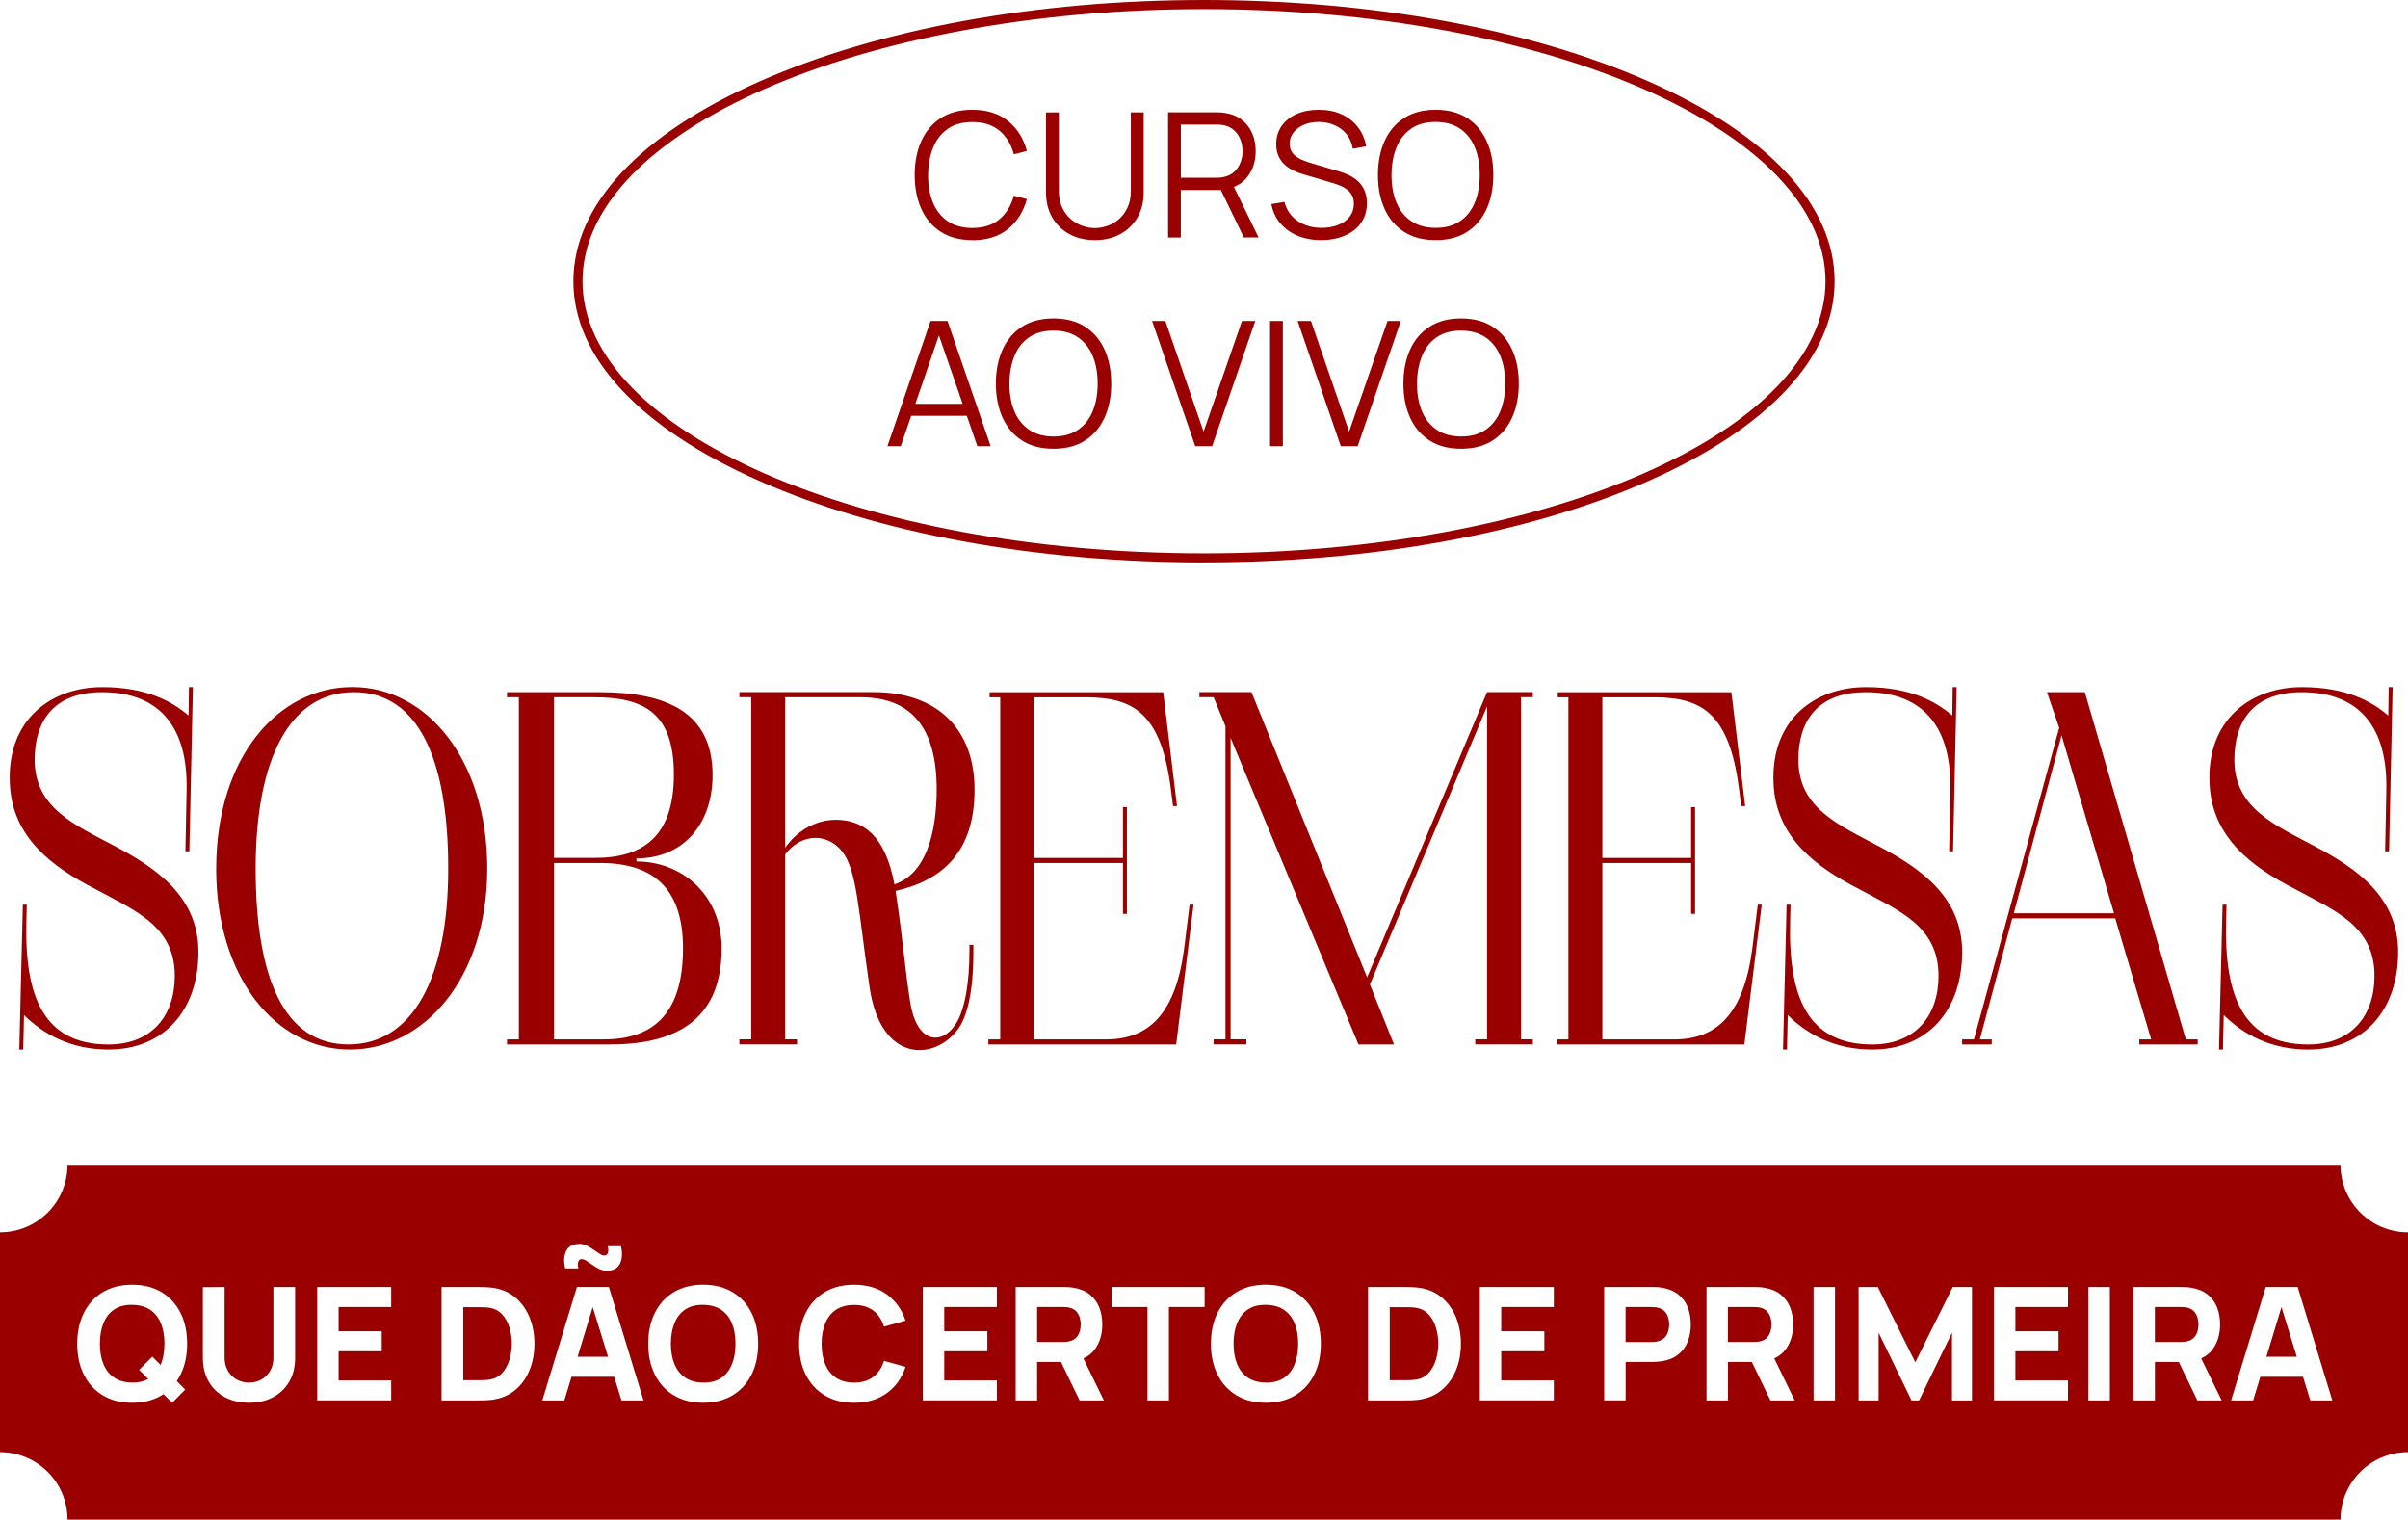 <svg xmlns="http://www.w3.org/2000/svg" id="Layer_2" viewBox="0 0 618.14 390.07"><defs><style>      .cls-1 {        fill: #9a0000;      }    </style></defs><g id="Camada_1"><g><path class="cls-1" d="M5.87,232.22h1.01l-.1,4.18c-.51,19.31,4.36,31.71,21.07,31.71,11.04,0,17.02-7.31,17.02-17.62,0-12.79-10.13-16.7-20.46-22.31-10.94-5.61-21.27-13.18-21.88-27.01-.81-16.57,10.74-24.79,23.7-24.79,11.34,0,17.93,3.65,22.18,7.31l.1-7.31h1.01l-.91,42.15h-1.01l.3-15.53c.41-16.05-6.69-25.32-21.68-25.32-12.46,0-17.32,7.44-17.32,17.36,0,12.4,10.33,16.7,20.87,22.31,10.53,5.61,21.17,12.92,21.17,27.01,0,15.01-8.91,25.05-23.09,25.05-9.62,0-16.71-3.91-21.68-8.87l-.2,8.87h-1.01l.91-37.19Z"></path><path class="cls-1" d="M55.5,222.95c0-28.58,15.9-46.59,34.94-46.59s34.64,18.53,34.64,46.59-16.21,46.46-35.25,46.46-34.34-18.53-34.34-46.46ZM115.06,222.95c0-28.06-7.7-45.28-24.21-45.28s-25.22,17.23-25.22,45.28,7.29,45.15,23.8,45.15,25.63-17.09,25.63-45.15Z"></path><path class="cls-1" d="M185.25,243.44c0,17.09-10.13,24.66-28.66,24.66h-26.44v-1.3h3.04v-87.82h-3.04v-1.3h23.8c17.02,0,28.97,5.09,28.97,21.27,0,12.66-7.6,21.4-19.55,21.4v.78c11.85,0,21.88,8.74,21.88,22.31ZM142.2,220.21h10.53c12.56,0,20.26-5.74,20.26-21.4s-7.5-19.83-20.46-19.83h-10.33v41.24ZM175.33,243.44c0-14.48-6.69-21.92-21.27-21.92h-11.85v45.28h12.86c13.47,0,20.26-7.57,20.26-23.36Z"></path><path class="cls-1" d="M248.86,244.35v-1.83h1.01v1.96c0,10.18-1.62,16.7-4.05,19.83-6.08,8.09-19.75,8.48-22.59-10.83-2.94-20.1-3.24-30.14-7.09-34.97-3.75-4.7-10.33-4.7-14.59.78v47.5h3.04v1.3h-14.79v-1.3h3.04v-87.82h-3.04v-1.3h34.54c15.9,0,25.83,9.13,25.83,25.05s-8.2,23.23-20.26,25.97c2.23,15.27,2.33,19.7,3.75,28.58,1.62,10.44,8,11.35,11.75,5.48,2.33-3.65,3.44-10.83,3.44-18.4ZM229.61,227c7.9-2.61,10.84-12.79,10.84-24.4,0-15.79-6.48-23.62-19.55-23.62h-19.35v38.63c1.72-2.48,5.98-7.05,12.86-7.18,6.79,0,12.76,3.52,15.19,16.57Z"></path><path class="cls-1" d="M306.39,232.22l-4.46,35.89h-48.21v-1.3h3.04v-87.82h-2.73v-1.3h44.57l3.54,29.23h-1.01l-.61-4.7c-2.53-19.31-9.72-23.1-21.37-23.23h-13.67v41.24h22.79v-13.05h1.01v27.4h-1.01v-13.05h-22.79v45.28h18.43c10.84,0,17.83-6.39,20.05-23.23l1.42-11.35h1.01Z"></path><path class="cls-1" d="M390.45,178.97v87.82h3.04v1.3h-14.79v-1.3h3.04v-85.47l-30.08,71.38,6.18,15.4h-9.12l-32.82-78.69v77.38h4.05v1.3h-8.41v-1.3h3.04v-80.38l-3.04-7.44h-3.65v-1.3h13.37l29.68,73.21,30.79-73.21h11.75v1.3h-3.04Z"></path><path class="cls-1" d="M452.24,232.22l-4.46,35.89h-48.21v-1.3h3.04v-87.82h-2.73v-1.3h44.57l3.54,29.23h-1.01l-.61-4.7c-2.53-19.31-9.72-23.1-21.37-23.23h-13.67v41.24h22.79v-13.05h1.01v27.4h-1.01v-13.05h-22.79v45.28h18.43c10.84,0,17.83-6.39,20.05-23.23l1.42-11.35h1.01Z"></path><path class="cls-1" d="M458.62,232.22h1.01l-.1,4.18c-.51,19.31,4.36,31.71,21.07,31.71,11.04,0,17.02-7.31,17.02-17.62,0-12.79-10.13-16.7-20.46-22.31-10.94-5.61-21.27-13.18-21.88-27.01-.81-16.57,10.74-24.79,23.7-24.79,11.34,0,17.93,3.65,22.18,7.31l.1-7.31h1.01l-.91,42.15h-1.01l.3-15.53c.41-16.05-6.69-25.32-21.68-25.32-12.46,0-17.32,7.44-17.32,17.36,0,12.4,10.33,16.7,20.87,22.31,10.53,5.61,21.17,12.92,21.17,27.01,0,15.01-8.91,25.05-23.09,25.05-9.62,0-16.71-3.91-21.68-8.87l-.2,8.87h-1.01l.91-37.19Z"></path><path class="cls-1" d="M564.16,266.8v1.3h-14.99v-1.3h3.04l-9.22-31.06h-26.44l-8.31,31.06h3.04v1.3h-7.6v-1.3h3.04l21.88-79.99-3.14-9.13h9.72l25.93,89.13h3.04ZM542.68,234.43l-13.47-45.67-12.26,45.67h25.73Z"></path><path class="cls-1" d="M570.54,232.22h1.01l-.1,4.18c-.51,19.31,4.36,31.71,21.07,31.71,11.04,0,17.02-7.31,17.02-17.62,0-12.79-10.13-16.7-20.46-22.31-10.94-5.61-21.27-13.18-21.88-27.01-.81-16.57,10.74-24.79,23.7-24.79,11.34,0,17.93,3.65,22.18,7.31l.1-7.31h1.01l-.91,42.15h-1.01l.3-15.53c.41-16.05-6.69-25.32-21.68-25.32-12.46,0-17.32,7.44-17.32,17.36,0,12.4,10.33,16.7,20.87,22.31,10.53,5.61,21.17,12.92,21.17,27.01,0,15.01-8.91,25.05-23.09,25.05-9.62,0-16.71-3.91-21.68-8.87l-.2,8.87h-1.01l.91-37.19Z"></path></g><g><path class="cls-1" d="M427.42,336.72c-.4-.48-.98-.82-1.72-1.02-.28-.08-.59-.13-.93-.16-.34-.03-.65-.04-.93-.04h-6.55v8.97h6.55c.28,0,.59-.01.93-.04.34-.03.65-.08.93-.16.74-.2,1.31-.54,1.72-1.02.4-.48.68-1.01.84-1.6.15-.59.23-1.14.23-1.67s-.08-1.08-.23-1.67c-.16-.59-.43-1.12-.84-1.6Z"></path><path class="cls-1" d="M451.04,344.43c.34-.03.65-.08.93-.16.74-.2,1.31-.54,1.72-1.02.4-.48.68-1.01.84-1.6.15-.59.23-1.14.23-1.67s-.08-1.08-.23-1.67c-.16-.59-.43-1.12-.84-1.6s-.98-.82-1.72-1.02c-.28-.08-.59-.13-.93-.16-.34-.03-.65-.04-.93-.04h-6.55v8.97h6.55c.28,0,.59-.01.93-.04Z"></path><polygon class="cls-1" points="148.27 348.27 156.09 348.27 152.15 335.52 148.27 348.27"></polygon><path class="cls-1" d="M185.12,336.21c-1.23-.82-2.76-1.25-4.61-1.27-1.85-.03-3.38.37-4.61,1.19-1.23.82-2.15,1.99-2.76,3.5-.61,1.51-.92,3.27-.92,5.29s.31,3.77.92,5.25c.61,1.48,1.53,2.63,2.76,3.46,1.23.82,2.76,1.25,4.61,1.27,1.85.03,3.38-.37,4.61-1.19,1.23-.82,2.15-1.99,2.76-3.5.61-1.51.92-3.27.92-5.29s-.31-3.77-.92-5.25c-.61-1.48-1.53-2.63-2.76-3.46Z"></path><path class="cls-1" d="M366.8,337.46c-.81-.9-1.83-1.48-3.05-1.72-.5-.11-1.06-.17-1.68-.18-.62-.01-1.11-.02-1.48-.02h-3.84v18.75h3.84c.36,0,.86-.01,1.48-.03.62-.02,1.18-.08,1.68-.17,1.27-.26,2.3-.85,3.1-1.78.8-.93,1.39-2.05,1.78-3.35.38-1.31.58-2.65.58-4.04s-.2-2.84-.6-4.14c-.4-1.31-1-2.41-1.81-3.31Z"></path><path class="cls-1" d="M128.97,337.46c-.81-.9-1.83-1.48-3.05-1.72-.5-.11-1.06-.17-1.68-.18-.62-.01-1.11-.02-1.48-.02h-3.84v18.75h3.84c.36,0,.86-.01,1.48-.03.62-.02,1.18-.08,1.68-.17,1.27-.26,2.3-.85,3.1-1.78.8-.93,1.39-2.05,1.78-3.35.38-1.31.58-2.65.58-4.04s-.2-2.84-.6-4.14c-.4-1.31-1-2.41-1.81-3.31Z"></path><path class="cls-1" d="M329.56,336.21c-1.23-.82-2.76-1.25-4.61-1.27-1.85-.03-3.38.37-4.61,1.19-1.23.82-2.15,1.99-2.76,3.5-.61,1.51-.92,3.27-.92,5.29s.31,3.77.92,5.25c.61,1.48,1.53,2.63,2.76,3.46,1.23.82,2.76,1.25,4.61,1.27,1.85.03,3.38-.37,4.61-1.19,1.23-.82,2.15-1.99,2.76-3.5.61-1.51.92-3.27.92-5.29s-.31-3.77-.92-5.25c-.61-1.48-1.53-2.63-2.76-3.46Z"></path><polygon class="cls-1" points="581.79 348.27 589.6 348.27 585.66 335.52 581.79 348.27"></polygon><path class="cls-1" d="M42.22,344.92c0-2.02-.31-3.77-.92-5.25-.61-1.48-1.53-2.63-2.76-3.46-1.23-.82-2.76-1.25-4.61-1.27-1.85-.03-3.38.37-4.61,1.19-1.23.82-2.15,1.99-2.76,3.5-.61,1.51-.92,3.27-.92,5.29s.31,3.77.92,5.25c.61,1.48,1.53,2.63,2.76,3.46,1.23.82,2.76,1.25,4.61,1.27,1.62.02,2.99-.3,4.13-.93l-2.35-2.34,3.39-3.39,2.12,2.12s.05-.09.07-.14c.61-1.51.92-3.27.92-5.29Z"></path><path class="cls-1" d="M560.64,344.43c.34-.03.65-.08.93-.16.74-.2,1.31-.54,1.72-1.02.4-.48.68-1.01.84-1.6.15-.59.23-1.14.23-1.67s-.08-1.08-.23-1.67c-.16-.59-.43-1.12-.84-1.6s-.98-.82-1.72-1.02c-.28-.08-.59-.13-.93-.16-.34-.03-.65-.04-.93-.04h-6.55v8.97h6.55c.28,0,.59-.01.93-.04Z"></path><path class="cls-1" d="M273.71,344.43c.34-.03.65-.08.93-.16.74-.2,1.31-.54,1.72-1.02.4-.48.68-1.01.84-1.6.15-.59.23-1.14.23-1.67s-.08-1.08-.23-1.67c-.16-.59-.43-1.12-.84-1.6s-.98-.82-1.72-1.02c-.28-.08-.59-.13-.93-.16-.34-.03-.65-.04-.93-.04h-6.55v8.97h6.55c.28,0,.59-.01.93-.04Z"></path><path class="cls-1" d="M600.82,299H17.33c0,9.57-7.76,17.32-17.33,17.32v56.43c9.57,0,17.33,7.75,17.33,17.32h583.49c0-9.57,7.75-17.32,17.32-17.32v-56.43c-9.57,0-17.32-7.75-17.32-17.32ZM145.33,321.12c.59-1.22,1.73-1.83,3.43-1.83.66,0,1.29.15,1.89.45.6.3,1.17.65,1.72,1.04.55.39,1.05.74,1.53,1.04.47.3.9.45,1.29.45s.69-.23.85-.68c.16-.45.15-1.02-.04-1.71h3.39c.43,1.75.35,3.24-.24,4.47-.59,1.23-1.74,1.84-3.44,1.84-.66,0-1.29-.15-1.89-.45-.6-.3-1.17-.65-1.72-1.04s-1.05-.74-1.53-1.04c-.47-.3-.9-.46-1.29-.46s-.68.23-.84.68c-.16.45-.14,1.02.03,1.71h-3.39c-.42-1.76-.33-3.26.25-4.48ZM47.55,356.68l-3.35,3.4-2.25-2.24c-.17.11-.31.24-.49.34-2.11,1.27-4.62,1.9-7.53,1.9s-5.42-.63-7.53-1.9c-2.11-1.27-3.73-3.04-4.87-5.31-1.14-2.28-1.71-4.92-1.71-7.94s.57-5.66,1.71-7.94c1.14-2.28,2.76-4.05,4.87-5.31,2.11-1.27,4.62-1.9,7.53-1.9s5.42.63,7.53,1.9c2.11,1.27,3.73,3.04,4.87,5.31,1.14,2.28,1.71,4.92,1.71,7.94s-.57,5.66-1.71,7.94c-.29.58-.61,1.12-.96,1.63l2.18,2.18ZM75.76,348.56c0,2.33-.5,4.36-1.5,6.08-1,1.72-2.38,3.06-4.16,4.01-1.78.95-3.84,1.42-6.18,1.42s-4.41-.48-6.18-1.42c-1.78-.95-3.17-2.29-4.16-4.01-1-1.72-1.5-3.75-1.5-6.08v-18.15l5.58-.04v18.15c0,.96.16,1.83.49,2.61.32.78.77,1.46,1.34,2.02.57.57,1.24,1,2,1.3.76.3,1.57.45,2.43.45s1.71-.15,2.48-.46c.76-.31,1.42-.75,1.99-1.31.57-.57,1.01-1.24,1.32-2.02.32-.78.47-1.64.47-2.59v-18.15h5.58v18.19ZM100.42,335.5h-13.5v6.22h11.07v5.13h-11.07v7.48h13.5v5.13h-18.99v-29.1h18.99v5.13ZM135.92,351.73c-.85,2.07-2.09,3.79-3.72,5.13-1.63,1.35-3.62,2.16-5.96,2.45-.66.08-1.35.13-2.06.14-.71.01-1.19.02-1.41.02h-9.42v-29.1h9.42c.23,0,.7,0,1.41.02.71.01,1.4.06,2.06.14,2.34.28,4.33,1.1,5.96,2.45,1.63,1.35,2.87,3.06,3.72,5.13.85,2.07,1.27,4.34,1.27,6.81s-.42,4.74-1.27,6.81ZM159.54,359.47l-1.87-6.06h-10.96l-1.84,6.06h-5.66l8.89-29.1h8.2l8.89,29.1h-5.66ZM192.91,352.86c-1.14,2.28-2.76,4.05-4.87,5.31-2.11,1.27-4.62,1.9-7.53,1.9s-5.42-.63-7.53-1.9c-2.11-1.27-3.73-3.04-4.87-5.31-1.14-2.28-1.71-4.92-1.71-7.94s.57-5.66,1.71-7.94c1.14-2.28,2.76-4.05,4.87-5.31,2.11-1.27,4.62-1.9,7.53-1.9s5.42.63,7.53,1.9c2.11,1.27,3.73,3.04,4.87,5.31,1.14,2.28,1.71,4.92,1.71,7.94s-.57,5.66-1.71,7.94ZM211.84,350.19c.62,1.5,1.55,2.65,2.78,3.48,1.23.82,2.77,1.23,4.62,1.23,2.02,0,3.67-.49,4.95-1.48,1.28-.98,2.19-2.35,2.73-4.1l5.54,1.54c-.93,2.83-2.53,5.07-4.8,6.73-2.27,1.66-5.08,2.49-8.42,2.49-2.91,0-5.42-.63-7.53-1.9-2.11-1.27-3.73-3.04-4.87-5.31-1.14-2.28-1.71-4.92-1.71-7.94s.57-5.66,1.71-7.94c1.14-2.28,2.76-4.05,4.87-5.31,2.11-1.27,4.62-1.9,7.53-1.9,3.34,0,6.15.83,8.42,2.49,2.27,1.66,3.87,3.9,4.8,6.73l-5.54,1.54c-.54-1.76-1.45-3.14-2.73-4.11-1.28-.98-2.93-1.46-4.95-1.46-1.85,0-3.38.41-4.62,1.23-1.23.82-2.16,1.98-2.78,3.48-.62,1.5-.93,3.25-.93,5.27s.31,3.78.93,5.27ZM255.89,335.5h-13.5v6.22h11.07v5.13h-11.07v7.48h13.5v5.13h-18.99v-29.1h18.99v5.13ZM277.14,359.47l-4.78-9.86h-6.13v9.86h-5.5v-29.1h12.29c.28,0,.66.01,1.14.03.48.02.91.06,1.28.13,1.74.27,3.16.84,4.27,1.72,1.11.88,1.93,1.98,2.46,3.3.53,1.33.79,2.81.79,4.44,0,2.44-.61,4.52-1.82,6.25-.75,1.07-1.76,1.88-3.03,2.45l5.26,10.78h-6.22ZM309.23,335.5h-9.17v23.97h-5.5v-23.97h-9.17v-5.13h23.84v5.13ZM337.35,352.86c-1.14,2.28-2.76,4.05-4.87,5.31-2.11,1.27-4.62,1.9-7.53,1.9s-5.42-.63-7.53-1.9c-2.11-1.27-3.73-3.04-4.87-5.31-1.14-2.28-1.71-4.92-1.71-7.94s.57-5.66,1.71-7.94c1.14-2.28,2.76-4.05,4.87-5.31,2.11-1.27,4.62-1.9,7.53-1.9s5.42.63,7.53,1.9c2.11,1.27,3.73,3.04,4.87,5.31,1.14,2.28,1.71,4.92,1.71,7.94s-.57,5.66-1.71,7.94ZM373.75,351.73c-.85,2.07-2.09,3.79-3.72,5.13-1.63,1.35-3.62,2.16-5.96,2.45-.66.08-1.35.13-2.06.14-.71.01-1.19.02-1.41.02h-9.42v-29.1h9.42c.23,0,.7,0,1.41.02.71.01,1.4.06,2.06.14,2.34.28,4.33,1.1,5.96,2.45,1.63,1.35,2.87,3.06,3.72,5.13.85,2.07,1.27,4.34,1.27,6.81s-.42,4.74-1.27,6.81ZM398.87,335.5h-13.5v6.22h11.07v5.13h-11.07v7.48h13.5v5.13h-18.99v-29.1h18.99v5.13ZM433.23,344.42c-.53,1.33-1.35,2.43-2.47,3.3-1.11.88-2.53,1.45-4.25,1.72-.38.05-.81.09-1.29.12-.48.03-.86.04-1.13.04h-6.79v9.86h-5.5v-29.1h12.29c.28,0,.66.01,1.14.03.48.02.91.06,1.28.13,1.74.27,3.16.84,4.27,1.72,1.11.88,1.93,1.98,2.46,3.3.53,1.33.79,2.81.79,4.44s-.27,3.11-.8,4.44ZM454.48,359.47l-4.78-9.86h-6.13v9.86h-5.5v-29.1h12.29c.28,0,.66.01,1.14.03.48.02.91.06,1.28.13,1.74.27,3.16.84,4.27,1.72,1.11.88,1.93,1.98,2.46,3.3.53,1.33.79,2.81.79,4.44,0,2.44-.61,4.52-1.82,6.25-.75,1.07-1.76,1.88-3.03,2.45l5.26,10.78h-6.22ZM471.05,359.47h-5.5v-29.1h5.5v29.1ZM506.21,359.47h-5.13v-17.38l-8.45,17.38h-1.94l-8.45-17.38v17.38h-5.13v-29.1h4.93l9.62,19.32,9.62-19.32h4.93v29.1ZM530.86,335.5h-13.5v6.22h11.07v5.13h-11.07v7.48h13.5v5.13h-18.99v-29.1h18.99v5.13ZM541.61,359.47h-5.5v-29.1h5.5v29.1ZM564.08,359.47l-4.78-9.86h-6.13v9.86h-5.5v-29.1h12.29c.28,0,.66.01,1.14.03.48.02.91.06,1.28.13,1.74.27,3.16.84,4.27,1.72,1.11.88,1.93,1.98,2.46,3.3.53,1.33.79,2.81.79,4.44,0,2.44-.61,4.52-1.82,6.25-.75,1.07-1.76,1.88-3.03,2.45l5.26,10.78h-6.22ZM593.06,359.47l-1.87-6.06h-10.96l-1.84,6.06h-5.66l8.89-29.1h8.2l8.89,29.1h-5.66Z"></path></g><g><path class="cls-1" d="M309.07,144.37c-43.09,0-83.61-7.42-114.11-20.9-30.8-13.61-47.77-31.82-47.77-51.28s16.96-37.67,47.77-51.28C225.46,7.42,265.98,0,309.07,0s83.61,7.42,114.11,20.9c30.8,13.61,47.77,31.82,47.77,51.28s-16.96,37.67-47.77,51.28c-30.5,13.48-71.02,20.9-114.11,20.9ZM309.07,2.34c-87.97,0-159.54,31.33-159.54,69.85s71.57,69.85,159.54,69.85,159.54-31.33,159.54-69.85S397.04,2.34,309.07,2.34Z"></path><g><path class="cls-1" d="M249.6,61.64c-3.2,0-5.9-.71-8.1-2.13-2.2-1.42-3.87-3.39-5-5.9-1.13-2.51-1.7-5.42-1.7-8.7s.57-6.19,1.7-8.7c1.13-2.51,2.8-4.48,5-5.9,2.2-1.42,4.9-2.13,8.1-2.13,3.73,0,6.78.96,9.15,2.87,2.37,1.91,3.99,4.47,4.86,7.69l-3.35.87c-.68-2.54-1.91-4.56-3.68-6.05s-4.1-2.23-6.99-2.23c-2.51,0-4.6.57-6.27,1.72-1.67,1.15-2.92,2.74-3.76,4.79-.84,2.05-1.28,4.41-1.31,7.09-.02,2.68.4,5.04,1.24,7.07.84,2.04,2.11,3.63,3.79,4.79,1.69,1.15,3.79,1.73,6.3,1.73,2.89,0,5.21-.75,6.99-2.24,1.77-1.5,3-3.51,3.68-6.04l3.35.87c-.88,3.21-2.5,5.78-4.86,7.69-2.37,1.91-5.42,2.87-9.15,2.87Z"></path><path class="cls-1" d="M281.06,61.64c-2.45,0-4.62-.51-6.51-1.52-1.88-1.01-3.36-2.44-4.43-4.28s-1.61-4-1.61-6.47v-20.51l3.3-.02v20.11c0,1.67.28,3.11.85,4.32s1.31,2.21,2.22,2.99c.92.78,1.92,1.36,3,1.73,1.09.37,2.14.56,3.17.56s2.11-.19,3.19-.56c1.09-.37,2.08-.95,2.99-1.73.91-.78,1.64-1.78,2.21-2.99.56-1.21.85-2.65.85-4.32v-20.11h3.3v20.53c0,2.47-.54,4.62-1.61,6.46s-2.55,3.27-4.43,4.28c-1.88,1.02-4.05,1.53-6.51,1.53Z"></path><path class="cls-1" d="M299.85,60.97V28.83h12.41c.31,0,.67.01,1.06.03.39.02.79.07,1.19.15,1.68.25,3.11.84,4.27,1.75s2.05,2.06,2.66,3.45.9,2.92.9,4.6c0,2.43-.64,4.53-1.92,6.32-1.28,1.79-3.11,2.91-5.49,3.37l-1.14.27h-10.67v12.21h-3.28ZM303.13,45.63h9.04c.27,0,.58-.01.94-.04s.71-.08,1.05-.16c1.1-.24,2-.69,2.71-1.36s1.23-1.47,1.58-2.39c.35-.92.52-1.88.52-2.88s-.18-1.96-.52-2.89c-.35-.93-.88-1.73-1.58-2.4s-1.61-1.12-2.71-1.36c-.34-.07-.69-.12-1.05-.15-.36-.02-.67-.03-.94-.03h-9.04v13.66ZM319.31,60.97l-6.34-13.08,3.15-1.21,6.96,14.28h-3.77Z"></path><path class="cls-1" d="M339.15,61.64c-2.25,0-4.27-.38-6.06-1.13-1.79-.75-3.27-1.82-4.44-3.2s-1.93-3.03-2.29-4.93l3.35-.56c.54,2.08,1.67,3.72,3.39,4.9s3.79,1.77,6.18,1.77c1.58,0,2.99-.25,4.24-.75s2.23-1.21,2.95-2.13c.71-.92,1.07-2.02,1.07-3.28,0-.83-.15-1.54-.45-2.13-.3-.59-.69-1.07-1.18-1.46-.49-.39-1.03-.71-1.61-.97-.58-.26-1.15-.47-1.7-.64l-8.15-2.43c-.98-.28-1.89-.64-2.72-1.08s-1.56-.97-2.18-1.58c-.62-.62-1.1-1.34-1.44-2.18-.34-.83-.51-1.79-.51-2.86,0-1.81.48-3.38,1.43-4.71s2.25-2.34,3.91-3.06c1.65-.71,3.53-1.06,5.65-1.05,2.14,0,4.06.38,5.75,1.14s3.08,1.84,4.18,3.25c1.1,1.41,1.83,3.07,2.19,4.99l-3.44.62c-.22-1.4-.74-2.61-1.54-3.64-.8-1.03-1.83-1.82-3.07-2.38-1.24-.56-2.61-.84-4.1-.86-1.44,0-2.73.24-3.85.73-1.12.48-2.01,1.14-2.67,1.98-.65.83-.98,1.79-.98,2.86s.3,1.96.9,2.61c.6.66,1.35,1.17,2.23,1.54.88.37,1.74.68,2.58.92l6.29,1.85c.65.18,1.42.44,2.31.77.89.33,1.75.81,2.59,1.43.84.62,1.54,1.42,2.09,2.42.55,1,.83,2.26.83,3.79s-.29,2.82-.88,3.99c-.59,1.18-1.41,2.16-2.48,2.97-1.06.8-2.31,1.42-3.73,1.84-1.42.42-2.97.64-4.65.64Z"></path><path class="cls-1" d="M368.52,61.64c-3.2,0-5.9-.71-8.1-2.13-2.2-1.42-3.87-3.39-5-5.9-1.13-2.51-1.7-5.42-1.7-8.7s.57-6.19,1.7-8.7c1.13-2.51,2.8-4.48,5-5.9,2.2-1.42,4.9-2.13,8.1-2.13s5.92.71,8.11,2.13c2.19,1.42,3.86,3.39,5,5.9s1.71,5.42,1.71,8.7-.57,6.19-1.71,8.7c-1.14,2.51-2.8,4.48-5,5.9-2.19,1.42-4.9,2.13-8.11,2.13ZM368.52,58.49c2.51,0,4.61-.57,6.29-1.72,1.68-1.15,2.94-2.74,3.78-4.79.84-2.05,1.26-4.41,1.26-7.09s-.42-5.04-1.26-7.07c-.84-2.04-2.1-3.63-3.78-4.78-1.68-1.15-3.78-1.73-6.29-1.74-2.51,0-4.6.57-6.27,1.72-1.67,1.15-2.92,2.74-3.76,4.79-.84,2.05-1.27,4.41-1.28,7.09s.4,5.03,1.24,7.06c.84,2.03,2.1,3.62,3.78,4.78s3.78,1.74,6.29,1.75Z"></path><path class="cls-1" d="M227.81,114.53l11.07-32.14h4.35l11.07,32.14h-3.41l-10.51-30.31h1.29l-10.44,30.31h-3.41ZM232.75,106.74v-3.08h16.6v3.08h-16.6Z"></path><path class="cls-1" d="M270.44,115.2c-3.2,0-5.9-.71-8.1-2.13-2.2-1.42-3.87-3.39-5-5.9-1.13-2.51-1.7-5.42-1.7-8.7s.57-6.19,1.7-8.7c1.13-2.51,2.8-4.48,5-5.9,2.2-1.42,4.9-2.13,8.1-2.13s5.92.71,8.11,2.13c2.19,1.42,3.86,3.39,5,5.9s1.71,5.42,1.71,8.7-.57,6.19-1.71,8.7c-1.14,2.51-2.8,4.48-5,5.9-2.19,1.42-4.9,2.13-8.11,2.13ZM270.44,112.05c2.51,0,4.61-.57,6.29-1.72,1.68-1.15,2.94-2.74,3.78-4.79.84-2.05,1.26-4.41,1.26-7.09s-.42-5.04-1.26-7.07c-.84-2.04-2.1-3.63-3.78-4.78-1.68-1.15-3.78-1.73-6.29-1.74-2.51,0-4.6.57-6.27,1.72-1.67,1.15-2.92,2.74-3.76,4.79-.84,2.05-1.27,4.41-1.28,7.09s.4,5.03,1.24,7.06c.84,2.03,2.1,3.62,3.78,4.78s3.78,1.74,6.29,1.75Z"></path><path class="cls-1" d="M306.82,114.53l-11.07-32.14h3.41l9.8,28.41,9.86-28.41h3.41l-11.07,32.14h-4.35Z"></path><path class="cls-1" d="M326.03,114.53v-32.14h3.28v32.14h-3.28Z"></path><path class="cls-1" d="M344.18,114.53l-11.07-32.14h3.41l9.8,28.41,9.86-28.41h3.41l-11.07,32.14h-4.35Z"></path><path class="cls-1" d="M375.06,115.2c-3.2,0-5.9-.71-8.1-2.13-2.2-1.42-3.87-3.39-5-5.9-1.13-2.51-1.7-5.42-1.7-8.7s.57-6.19,1.7-8.7c1.13-2.51,2.8-4.48,5-5.9,2.2-1.42,4.9-2.13,8.1-2.13s5.92.71,8.11,2.13c2.19,1.42,3.86,3.39,5,5.9s1.71,5.42,1.71,8.7-.57,6.19-1.71,8.7c-1.14,2.51-2.8,4.48-5,5.9-2.19,1.42-4.9,2.13-8.11,2.13ZM375.06,112.05c2.51,0,4.61-.57,6.29-1.72,1.68-1.15,2.94-2.74,3.78-4.79.84-2.05,1.26-4.41,1.26-7.09s-.42-5.04-1.26-7.07c-.84-2.04-2.1-3.63-3.78-4.78-1.68-1.15-3.78-1.73-6.29-1.74-2.51,0-4.6.57-6.27,1.72-1.67,1.15-2.92,2.74-3.76,4.79-.84,2.05-1.27,4.41-1.28,7.09s.4,5.03,1.24,7.06c.84,2.03,2.1,3.62,3.78,4.78s3.78,1.74,6.29,1.75Z"></path></g></g></g></svg>